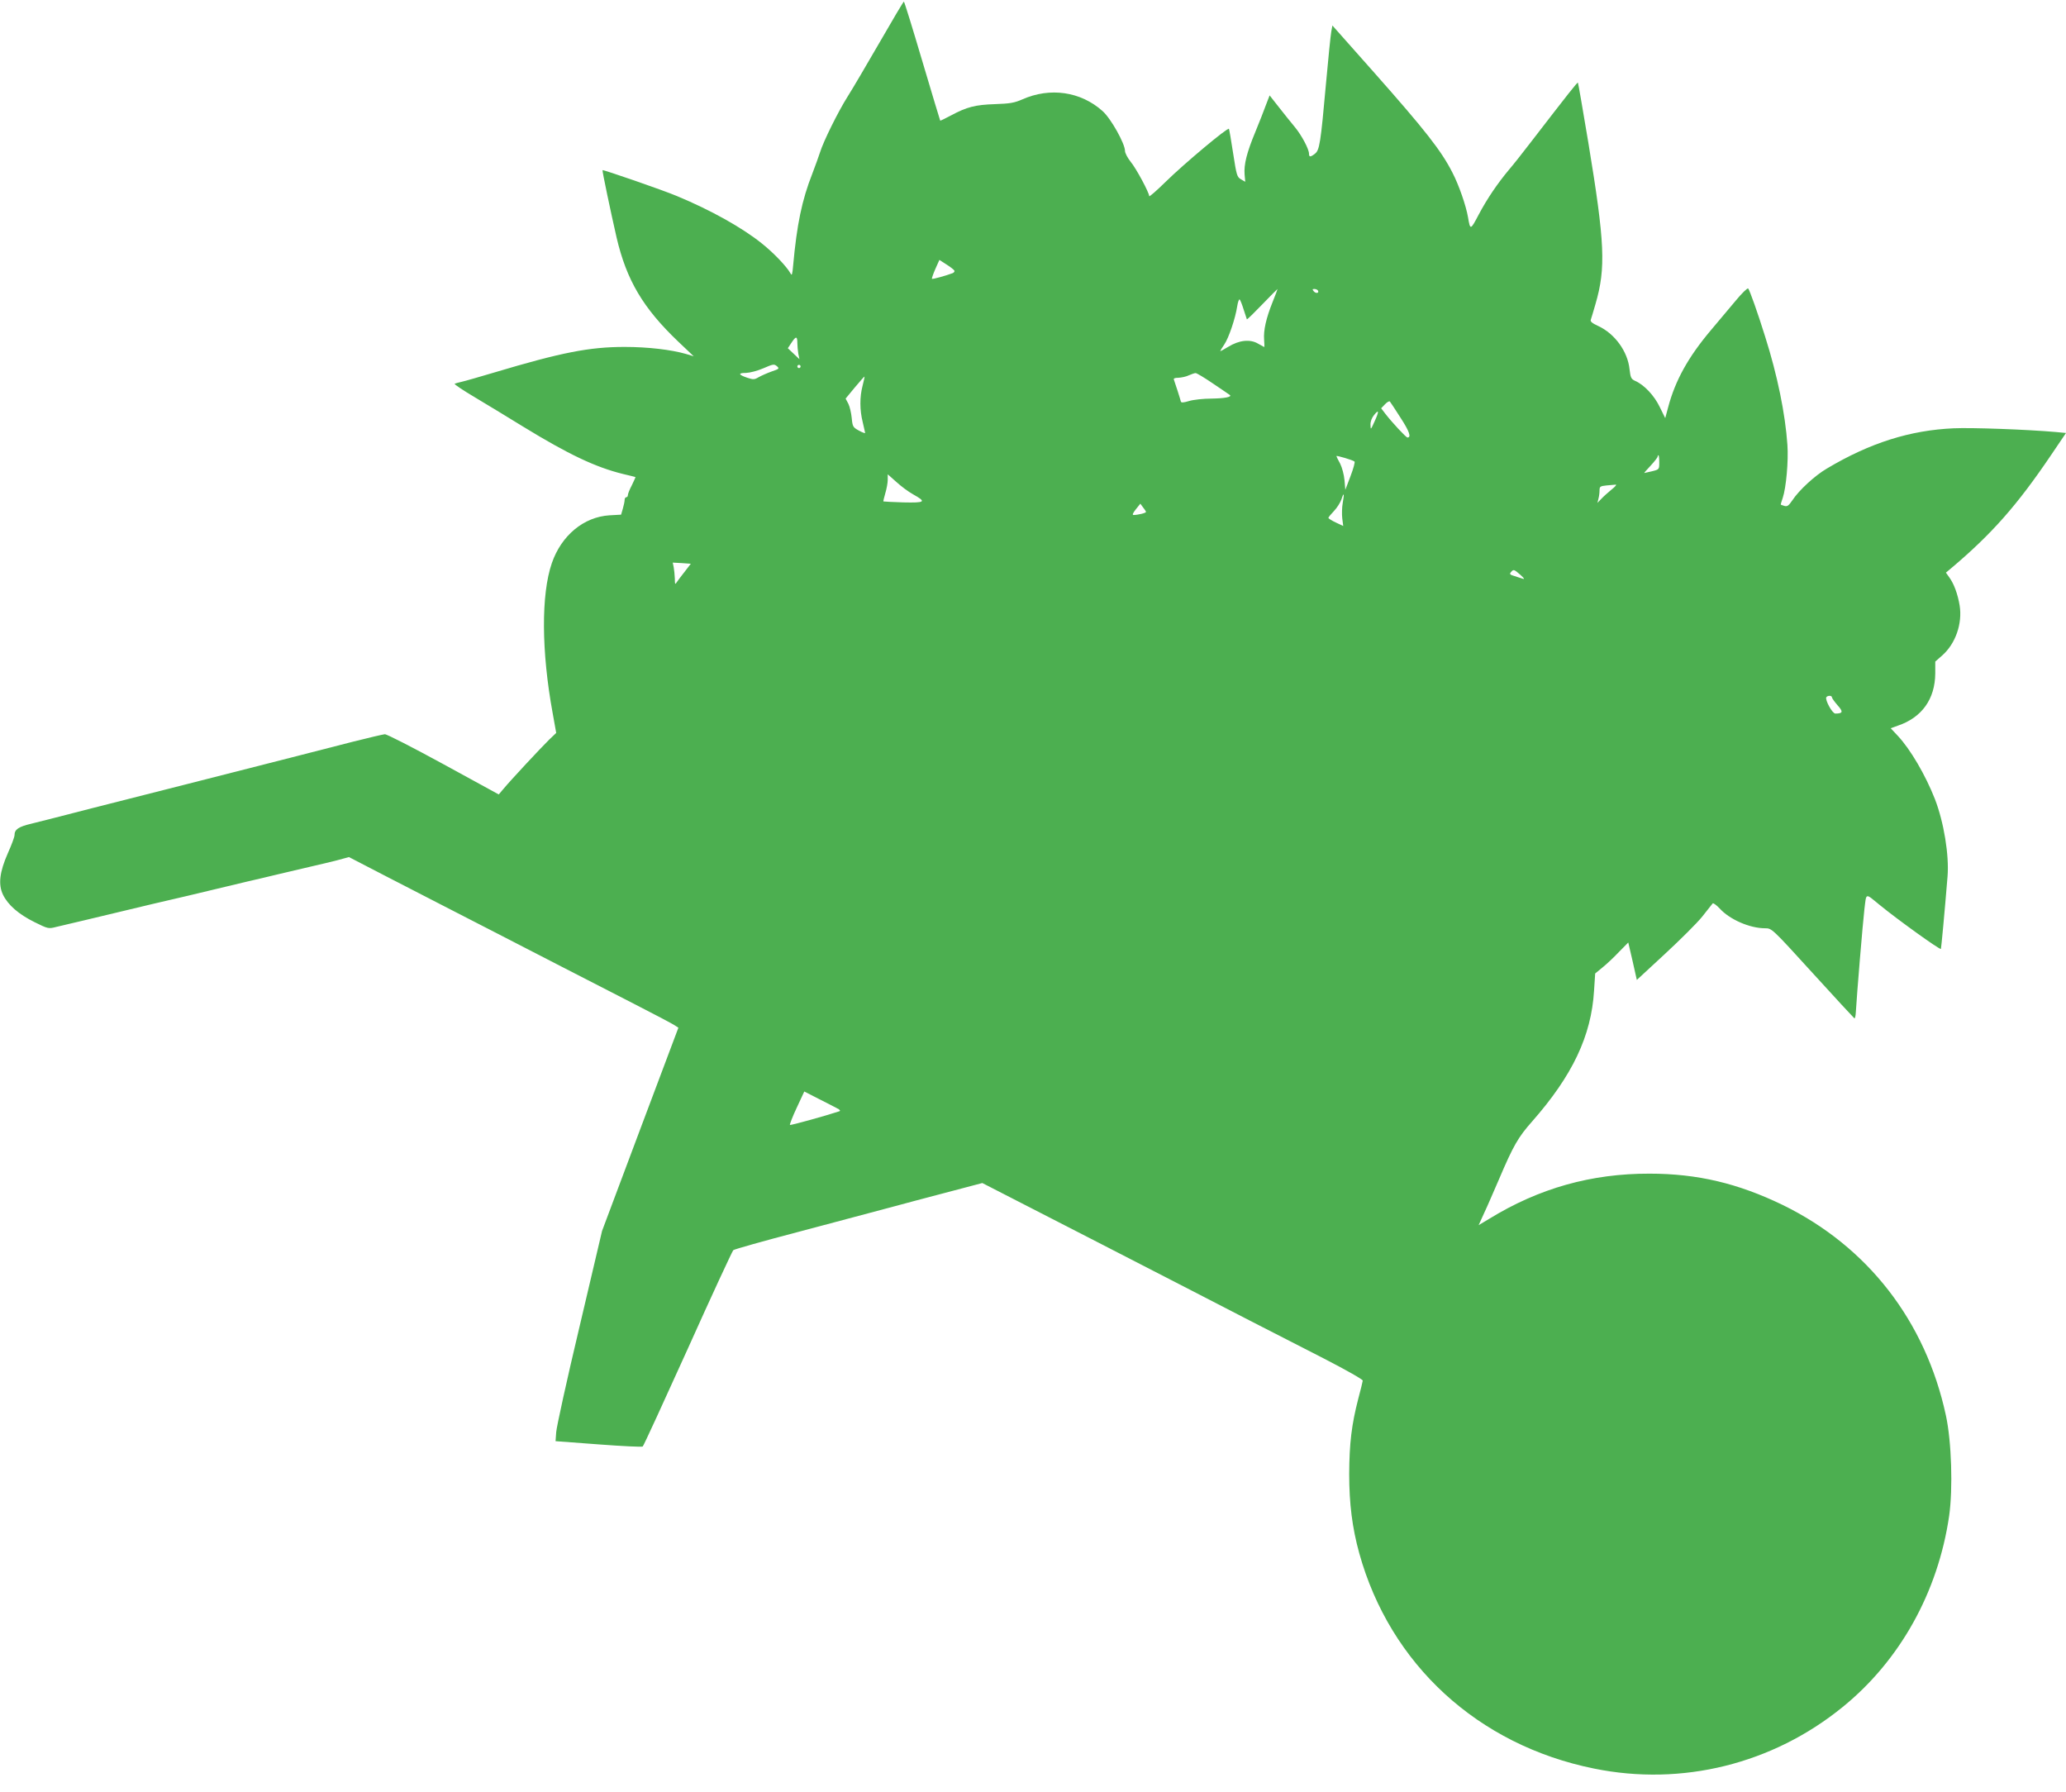 <?xml version="1.0" standalone="no"?>
<!DOCTYPE svg PUBLIC "-//W3C//DTD SVG 20010904//EN"
 "http://www.w3.org/TR/2001/REC-SVG-20010904/DTD/svg10.dtd">
<svg version="1.0" xmlns="http://www.w3.org/2000/svg"
 width="1280pt" height="1110pt" viewBox="0 0 1280 1110"
 preserveAspectRatio="xMidYMid meet">
<g transform="translate(0,1110) scale(0.1,-0.1)"
fill="#4caf50" stroke="none">
<path d="M5450 10838 c-80 -138 -169 -290 -199 -337 -57 -90 -150 -277 -171
-346 -7 -22 -28 -80 -47 -130 -65 -165 -96 -316 -119 -569 -5 -57 -8 -66 -16
-50 -24 43 -104 127 -178 186 -122 98 -315 206 -527 294 -85 36 -456 164 -460
160 -3 -3 51 -260 87 -417 62 -265 164 -437 382 -645 l96 -91 -46 14 c-93 27
-238 44 -382 44 -218 0 -392 -34 -810 -159 -91 -27 -181 -53 -200 -57 -19 -4
-39 -10 -43 -12 -5 -3 54 -42 130 -87 76 -46 208 -125 293 -178 281 -172 449
-252 620 -294 41 -10 76 -18 77 -19 1 -1 -9 -23 -22 -50 -14 -26 -25 -54 -25
-62 0 -7 -4 -13 -10 -13 -5 0 -10 -7 -10 -16 0 -9 -5 -34 -11 -54 l-11 -38
-72 -4 c-160 -10 -298 -125 -357 -296 -67 -194 -65 -548 5 -929 l22 -123 -44
-42 c-51 -50 -244 -257 -284 -306 l-28 -33 -342 187 c-189 103 -352 187 -364
186 -11 -1 -101 -22 -200 -47 -175 -45 -416 -107 -1014 -259 -162 -41 -430
-109 -595 -151 -165 -43 -336 -86 -380 -97 -81 -19 -105 -36 -105 -71 0 -11
-18 -60 -41 -111 -52 -118 -61 -195 -30 -259 31 -63 96 -120 195 -169 83 -41
86 -42 133 -30 26 6 106 25 178 42 72 17 175 42 230 55 55 13 139 33 188 45
194 45 267 62 382 90 66 16 158 38 205 49 47 11 135 31 195 46 61 14 151 35
200 47 50 11 123 29 163 39 l74 20 226 -117 c125 -64 290 -149 367 -189 77
-40 223 -115 325 -167 102 -53 282 -145 400 -206 118 -61 319 -164 446 -229
127 -65 241 -125 254 -134 l23 -15 -237 -630 -236 -629 -140 -595 c-78 -327
-142 -620 -144 -651 l-4 -56 267 -20 c146 -11 269 -17 273 -13 5 3 130 276
279 605 148 330 276 605 282 611 7 6 188 57 402 113 374 99 460 122 605 161
36 10 171 46 301 80 l235 62 725 -372 c398 -205 819 -421 934 -481 116 -59
320 -164 455 -233 140 -72 244 -131 243 -138 -1 -7 -13 -58 -28 -113 -41 -159
-55 -274 -56 -465 0 -185 19 -334 62 -490 191 -690 736 -1190 1455 -1335 544
-111 1106 28 1540 381 355 288 591 711 660 1184 24 169 15 461 -20 622 -126
585 -485 1047 -1011 1304 -277 134 -528 194 -825 194 -360 1 -685 -90 -994
-280 l-65 -39 35 77 c20 42 60 136 91 207 89 209 119 261 205 358 250 284 367
530 384 810 l7 107 45 37 c25 20 71 63 102 96 l58 59 27 -116 26 -116 173 160
c95 88 200 192 232 232 32 40 61 77 65 82 4 4 23 -10 43 -31 61 -68 186 -123
282 -123 41 0 42 0 294 -277 139 -153 256 -279 259 -281 4 -1 8 17 9 40 6 105
43 552 53 636 13 104 3 101 94 27 111 -91 374 -280 380 -273 2 3 24 238 41
448 11 132 -23 338 -78 480 -58 148 -152 309 -230 392 l-44 47 44 16 c149 50
231 165 232 324 l0 73 43 38 c83 73 126 198 108 310 -12 71 -35 133 -63 172
l-22 31 30 25 c254 214 411 392 622 704 l92 136 -63 6 c-184 16 -521 28 -633
23 -270 -12 -518 -90 -785 -249 -74 -43 -174 -135 -215 -198 -22 -32 -31 -39
-48 -34 -12 4 -22 7 -23 8 -1 1 4 20 12 42 21 62 36 228 29 328 -13 191 -62
432 -138 671 -46 148 -96 288 -105 298 -5 4 -39 -29 -77 -75 -39 -46 -107
-127 -153 -182 -142 -168 -222 -313 -266 -479 l-18 -67 -34 69 c-34 71 -97
138 -153 162 -24 11 -28 20 -34 71 -11 111 -92 222 -195 269 -37 17 -50 28
-45 39 3 8 16 52 29 97 65 223 58 379 -44 997 -34 204 -63 372 -65 374 -4 3
-56 -63 -295 -373 -46 -60 -105 -135 -131 -165 -72 -86 -136 -180 -189 -280
-51 -97 -52 -97 -66 -15 -12 70 -56 198 -96 275 -69 136 -168 262 -484 619
l-260 293 -7 -38 c-4 -22 -19 -167 -33 -324 -33 -369 -40 -410 -68 -432 -28
-22 -37 -22 -37 0 0 28 -45 113 -87 164 -21 25 -65 80 -98 122 l-59 75 -22
-57 c-11 -31 -41 -107 -66 -168 -54 -130 -72 -203 -67 -265 l4 -45 -26 15
c-25 14 -28 25 -49 161 -12 80 -24 148 -26 152 -7 11 -280 -218 -391 -327 -57
-56 -103 -96 -103 -90 0 21 -80 171 -115 213 -19 24 -35 54 -35 67 0 45 -87
201 -139 247 -135 121 -325 149 -498 72 -48 -21 -76 -26 -168 -29 -122 -4
-174 -17 -273 -70 -36 -19 -66 -34 -67 -32 -1 1 -51 167 -111 369 -60 203
-111 368 -114 368 -3 0 -70 -113 -150 -252z m462 -1413 c4 -5 0 -13 -10 -17
-42 -16 -125 -39 -128 -35 -2 2 7 29 21 61 l25 56 42 -27 c24 -15 46 -32 50
-38z m1972 -197 c-40 -100 -57 -175 -52 -234 2 -24 2 -44 1 -44 -1 0 -18 10
-38 21 -50 30 -118 22 -185 -19 -28 -17 -50 -29 -50 -27 0 2 11 21 25 41 28
41 69 163 80 236 4 26 11 46 15 43 4 -2 15 -30 25 -62 10 -32 19 -59 20 -61 2
-2 45 40 95 92 51 53 94 96 95 96 1 0 -13 -37 -31 -82z m281 73 c10 -17 -12
-21 -25 -6 -10 12 -10 15 3 15 9 0 18 -4 22 -9z m-3225 -325 c0 -18 3 -49 6
-67 l7 -34 -36 34 -36 34 22 33 c28 43 37 43 37 0z m-159 -177 c-28 -10 -64
-26 -80 -35 -27 -16 -34 -16 -71 -4 -56 19 -59 30 -8 30 25 1 71 13 108 29 60
26 66 27 83 13 17 -15 15 -17 -32 -33z m179 31 c0 -5 -4 -10 -10 -10 -5 0 -10
5 -10 10 0 6 5 10 10 10 6 0 10 -4 10 -10z m2557 -107 c54 -36 100 -68 103
-70 14 -12 -35 -21 -114 -22 -50 0 -113 -7 -139 -15 -36 -11 -49 -11 -51 -3
-3 14 -36 116 -43 135 -4 8 6 12 28 12 19 1 48 7 64 15 17 7 35 14 42 14 6 1
56 -29 110 -66z m-2173 -13 c-18 -69 -18 -149 1 -225 8 -33 14 -63 15 -67 0
-3 -17 3 -39 15 -36 20 -39 24 -44 77 -3 31 -12 71 -21 89 l-17 32 57 69 c32
38 59 69 60 67 1 -1 -4 -27 -12 -57z m3334 -199 c54 -83 67 -121 42 -121 -9 0
-97 95 -137 147 l-26 34 23 24 c13 14 27 22 31 18 4 -5 34 -50 67 -102z m-162
-22 c-24 -53 -24 -53 -25 -21 -1 21 8 44 22 61 31 39 32 23 3 -40z m-124 -248
c4 -3 -7 -44 -25 -91 l-32 -84 -5 59 c-3 34 -15 79 -27 103 -13 23 -23 44 -23
47 0 5 103 -25 112 -34z m1888 -5 c0 -43 0 -44 -44 -55 -25 -6 -47 -11 -49
-11 -2 0 16 21 40 46 24 26 43 51 43 55 0 5 2 9 5 9 3 0 5 -20 5 -44z m-4623
-198 c84 -47 77 -53 -61 -50 -66 2 -122 5 -123 6 -1 1 4 24 12 51 8 26 15 64
15 83 l0 34 53 -47 c28 -26 75 -61 104 -77z m4328 30 c-22 -18 -51 -44 -64
-58 l-24 -25 6 25 c4 14 7 37 7 52 0 24 4 27 43 31 23 2 49 4 57 5 8 1 -3 -13
-25 -30z m-1666 -83 c-5 -27 -6 -70 -3 -96 l6 -47 -45 21 c-26 12 -46 25 -47
29 0 4 16 23 35 43 19 20 39 52 46 72 15 47 19 38 8 -22z m-1219 -56 c0 -7
-51 -19 -77 -19 -9 0 -5 11 14 35 l28 35 17 -23 c10 -12 18 -25 18 -28z
m-2857 -369 c-21 -26 -43 -56 -50 -66 -10 -17 -12 -14 -12 22 -1 23 -4 54 -7
70 l-6 29 56 -3 56 -4 -37 -48z m5177 -21 c22 -20 28 -28 15 -24 -11 4 -35 11
-53 17 -27 8 -31 12 -21 24 16 19 19 18 59 -17z m1930 -759 c0 -5 16 -27 35
-49 36 -40 33 -51 -14 -51 -19 0 -65 85 -56 101 8 12 35 12 35 -1z m-6166
-2544 c21 -10 25 -17 15 -20 -85 -28 -301 -88 -305 -84 -2 3 16 51 42 106 l47
101 86 -44 c47 -24 99 -50 115 -59z"/>
</g>
</svg>
